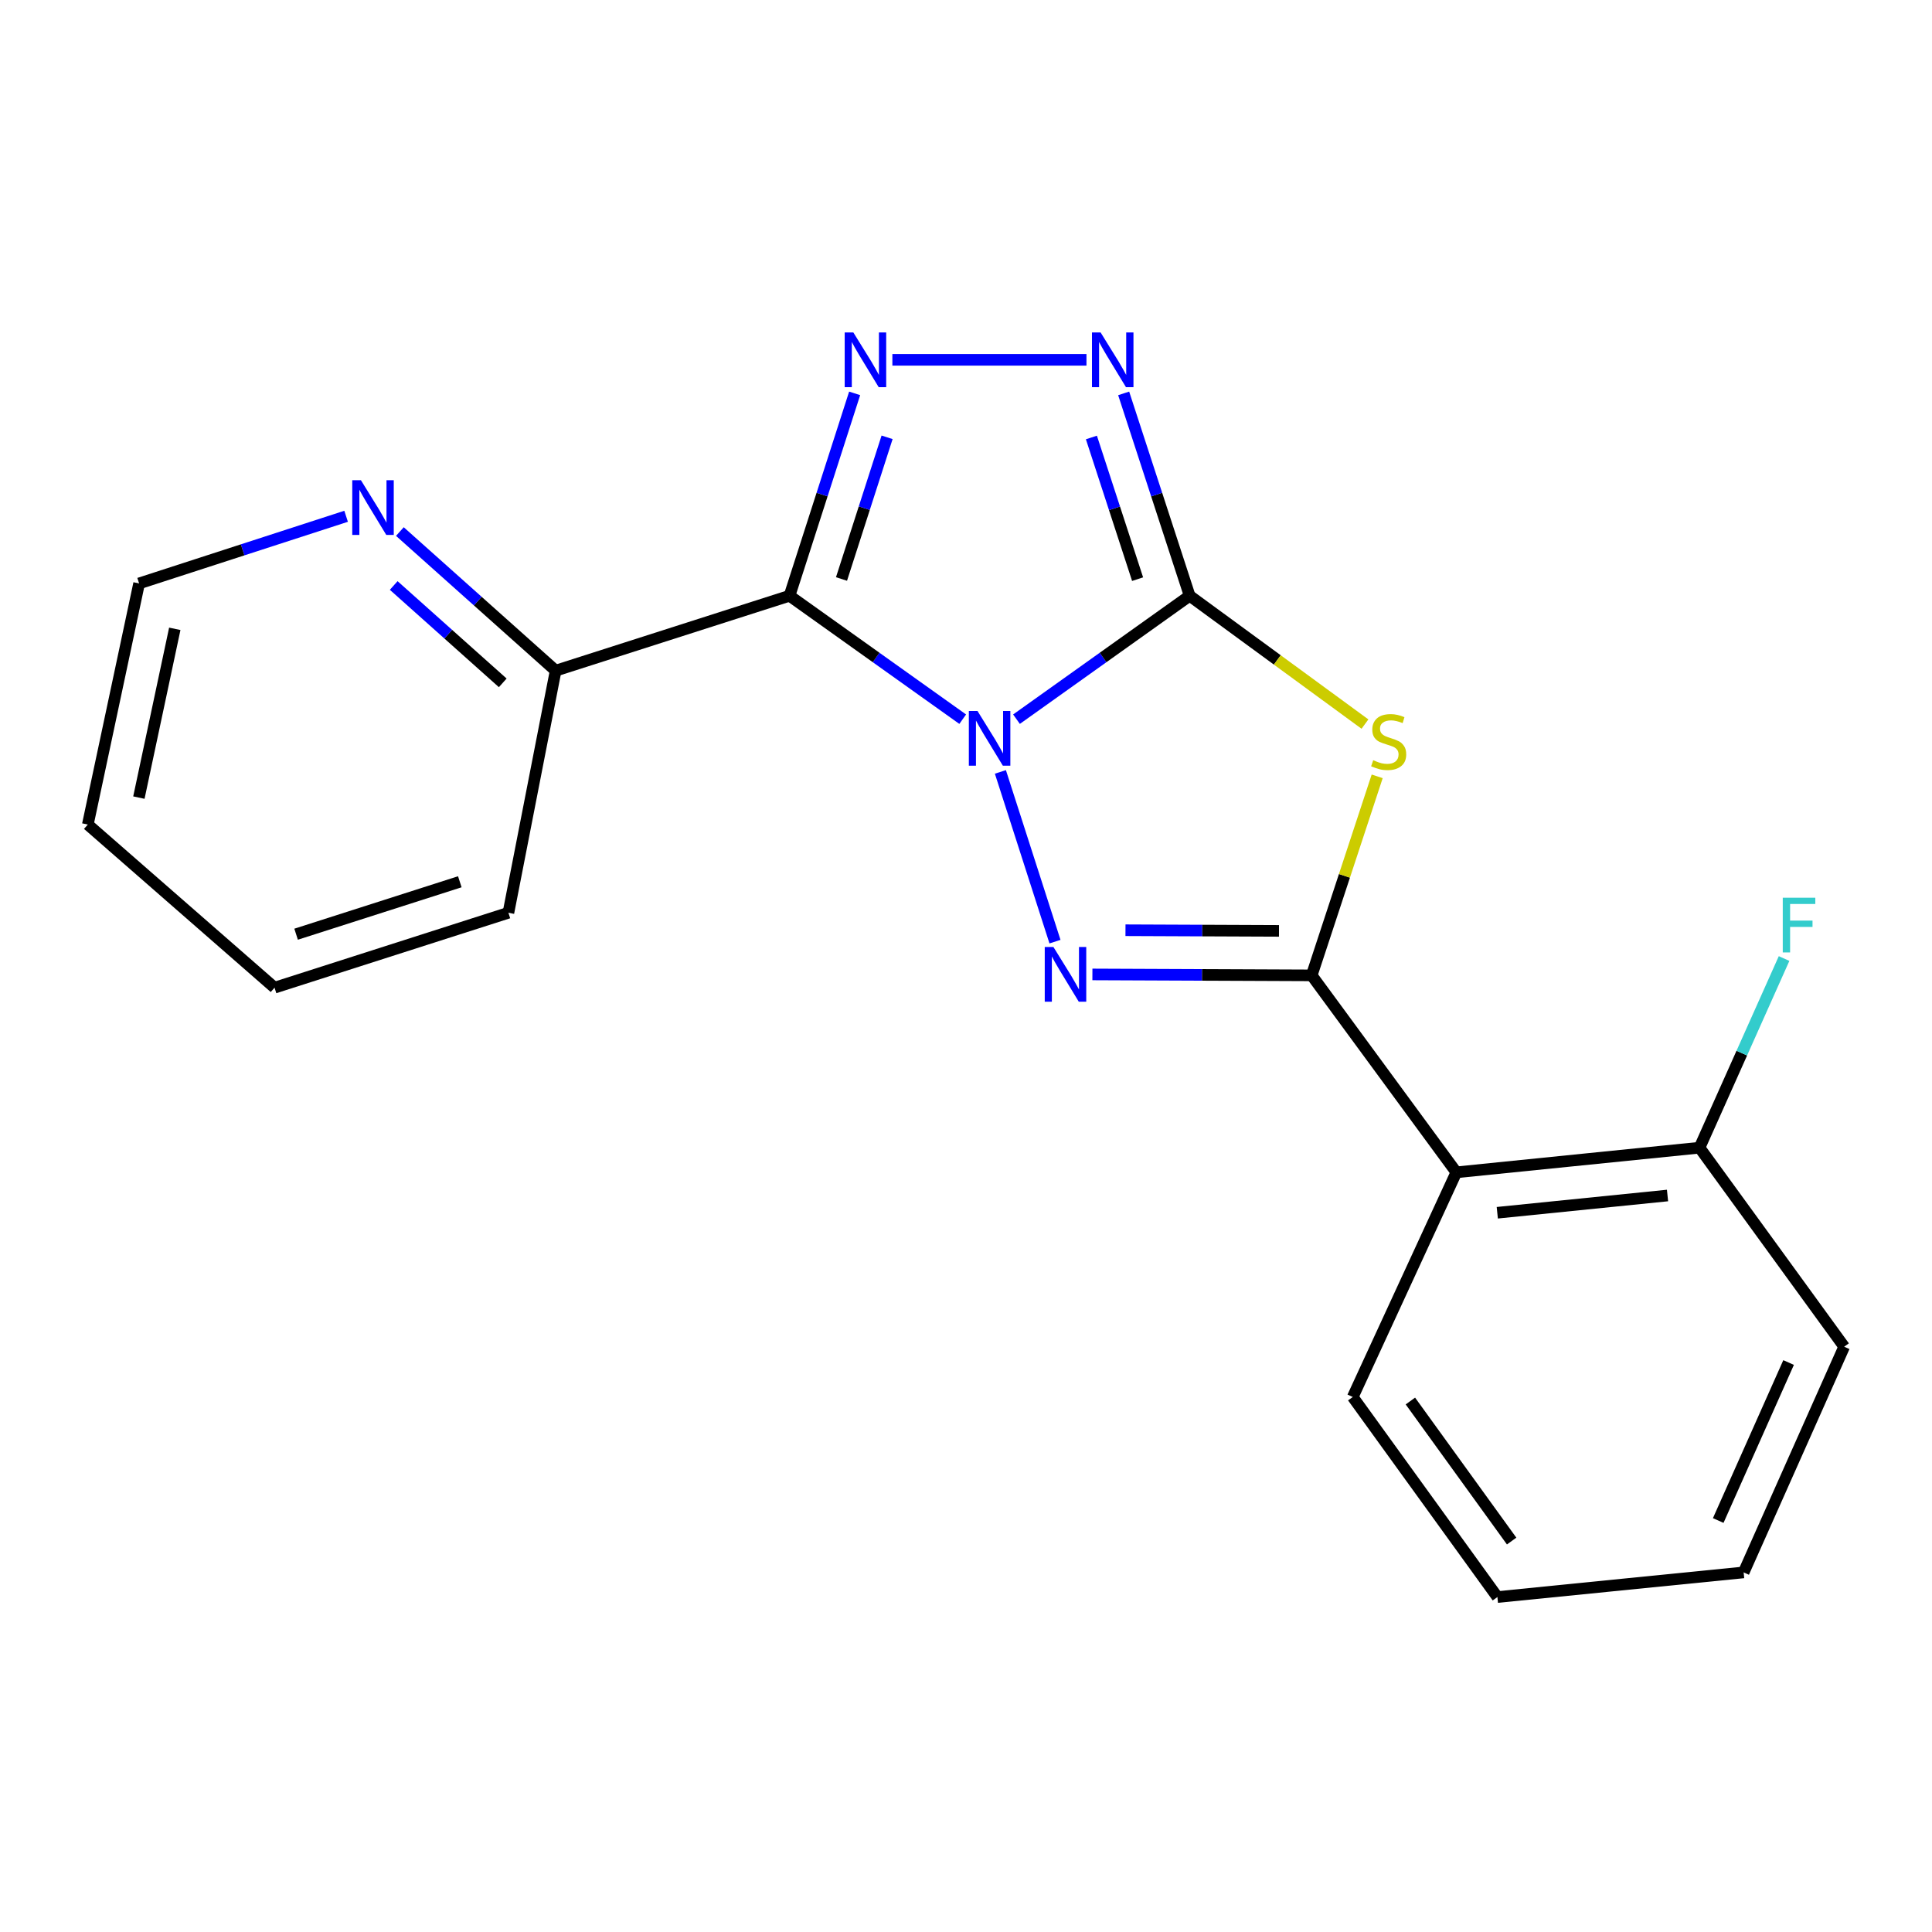 <?xml version='1.0' encoding='iso-8859-1'?>
<svg version='1.1' baseProfile='full'
              xmlns='http://www.w3.org/2000/svg'
                      xmlns:rdkit='http://www.rdkit.org/xml'
                      xmlns:xlink='http://www.w3.org/1999/xlink'
                  xml:space='preserve'
width='1000px' height='1000px' viewBox='0 0 1000 1000'>
<!-- END OF HEADER -->
<rect style='opacity:1.0;fill:#FFFFFF;stroke:none' width='1000' height='1000' x='0' y='0'> </rect>
<path class='bond-0' d='M 526.134,372.249 L 570.948,340.309' style='fill:none;fill-rule:evenodd;stroke:#0000FF;stroke-width:6px;stroke-linecap:butt;stroke-linejoin:miter;stroke-opacity:1' />
<path class='bond-0' d='M 570.948,340.309 L 615.763,308.369' style='fill:none;fill-rule:evenodd;stroke:#000000;stroke-width:6px;stroke-linecap:butt;stroke-linejoin:miter;stroke-opacity:1' />
<path class='bond-1' d='M 498.296,372.25 L 453.475,340.309' style='fill:none;fill-rule:evenodd;stroke:#0000FF;stroke-width:6px;stroke-linecap:butt;stroke-linejoin:miter;stroke-opacity:1' />
<path class='bond-1' d='M 453.475,340.309 L 408.655,308.369' style='fill:none;fill-rule:evenodd;stroke:#000000;stroke-width:6px;stroke-linecap:butt;stroke-linejoin:miter;stroke-opacity:1' />
<path class='bond-2' d='M 517.801,399.537 L 546.06,487.396' style='fill:none;fill-rule:evenodd;stroke:#0000FF;stroke-width:6px;stroke-linecap:butt;stroke-linejoin:miter;stroke-opacity:1' />
<path class='bond-4' d='M 615.763,308.369 L 661.133,341.575' style='fill:none;fill-rule:evenodd;stroke:#000000;stroke-width:6px;stroke-linecap:butt;stroke-linejoin:miter;stroke-opacity:1' />
<path class='bond-4' d='M 661.133,341.575 L 706.503,374.782' style='fill:none;fill-rule:evenodd;stroke:#CCCC00;stroke-width:6px;stroke-linecap:butt;stroke-linejoin:miter;stroke-opacity:1' />
<path class='bond-6' d='M 615.763,308.369 L 598.685,255.992' style='fill:none;fill-rule:evenodd;stroke:#000000;stroke-width:6px;stroke-linecap:butt;stroke-linejoin:miter;stroke-opacity:1' />
<path class='bond-6' d='M 598.685,255.992 L 581.607,203.615' style='fill:none;fill-rule:evenodd;stroke:#0000FF;stroke-width:6px;stroke-linecap:butt;stroke-linejoin:miter;stroke-opacity:1' />
<path class='bond-6' d='M 588.819,299.771 L 576.864,263.107' style='fill:none;fill-rule:evenodd;stroke:#000000;stroke-width:6px;stroke-linecap:butt;stroke-linejoin:miter;stroke-opacity:1' />
<path class='bond-6' d='M 576.864,263.107 L 564.91,226.443' style='fill:none;fill-rule:evenodd;stroke:#0000FF;stroke-width:6px;stroke-linecap:butt;stroke-linejoin:miter;stroke-opacity:1' />
<path class='bond-5' d='M 408.655,308.369 L 425.509,255.99' style='fill:none;fill-rule:evenodd;stroke:#000000;stroke-width:6px;stroke-linecap:butt;stroke-linejoin:miter;stroke-opacity:1' />
<path class='bond-5' d='M 425.509,255.99 L 442.364,203.611' style='fill:none;fill-rule:evenodd;stroke:#0000FF;stroke-width:6px;stroke-linecap:butt;stroke-linejoin:miter;stroke-opacity:1' />
<path class='bond-5' d='M 435.559,299.685 L 447.357,263.02' style='fill:none;fill-rule:evenodd;stroke:#000000;stroke-width:6px;stroke-linecap:butt;stroke-linejoin:miter;stroke-opacity:1' />
<path class='bond-5' d='M 447.357,263.02 L 459.155,226.355' style='fill:none;fill-rule:evenodd;stroke:#0000FF;stroke-width:6px;stroke-linecap:butt;stroke-linejoin:miter;stroke-opacity:1' />
<path class='bond-8' d='M 408.655,308.369 L 287.601,347.131' style='fill:none;fill-rule:evenodd;stroke:#000000;stroke-width:6px;stroke-linecap:butt;stroke-linejoin:miter;stroke-opacity:1' />
<path class='bond-3' d='M 565.425,504.366 L 622.177,504.604' style='fill:none;fill-rule:evenodd;stroke:#0000FF;stroke-width:6px;stroke-linecap:butt;stroke-linejoin:miter;stroke-opacity:1' />
<path class='bond-3' d='M 622.177,504.604 L 678.929,504.843' style='fill:none;fill-rule:evenodd;stroke:#000000;stroke-width:6px;stroke-linecap:butt;stroke-linejoin:miter;stroke-opacity:1' />
<path class='bond-3' d='M 582.547,481.486 L 622.274,481.653' style='fill:none;fill-rule:evenodd;stroke:#0000FF;stroke-width:6px;stroke-linecap:butt;stroke-linejoin:miter;stroke-opacity:1' />
<path class='bond-3' d='M 622.274,481.653 L 662,481.82' style='fill:none;fill-rule:evenodd;stroke:#000000;stroke-width:6px;stroke-linecap:butt;stroke-linejoin:miter;stroke-opacity:1' />
<path class='bond-7' d='M 678.929,504.843 L 753.8,606.796' style='fill:none;fill-rule:evenodd;stroke:#000000;stroke-width:6px;stroke-linecap:butt;stroke-linejoin:miter;stroke-opacity:1' />
<path class='bond-21' d='M 678.929,504.843 L 695.879,453.336' style='fill:none;fill-rule:evenodd;stroke:#000000;stroke-width:6px;stroke-linecap:butt;stroke-linejoin:miter;stroke-opacity:1' />
<path class='bond-21' d='M 695.879,453.336 L 712.829,401.83' style='fill:none;fill-rule:evenodd;stroke:#CCCC00;stroke-width:6px;stroke-linecap:butt;stroke-linejoin:miter;stroke-opacity:1' />
<path class='bond-20' d='M 461.892,186.244 L 562.351,186.244' style='fill:none;fill-rule:evenodd;stroke:#0000FF;stroke-width:6px;stroke-linecap:butt;stroke-linejoin:miter;stroke-opacity:1' />
<path class='bond-9' d='M 753.8,606.796 L 879.674,594.046' style='fill:none;fill-rule:evenodd;stroke:#000000;stroke-width:6px;stroke-linecap:butt;stroke-linejoin:miter;stroke-opacity:1' />
<path class='bond-9' d='M 774.994,627.718 L 863.106,618.792' style='fill:none;fill-rule:evenodd;stroke:#000000;stroke-width:6px;stroke-linecap:butt;stroke-linejoin:miter;stroke-opacity:1' />
<path class='bond-12' d='M 753.8,606.796 L 700.184,723.081' style='fill:none;fill-rule:evenodd;stroke:#000000;stroke-width:6px;stroke-linecap:butt;stroke-linejoin:miter;stroke-opacity:1' />
<path class='bond-10' d='M 287.601,347.131 L 247.289,311.13' style='fill:none;fill-rule:evenodd;stroke:#000000;stroke-width:6px;stroke-linecap:butt;stroke-linejoin:miter;stroke-opacity:1' />
<path class='bond-10' d='M 247.289,311.13 L 206.977,275.13' style='fill:none;fill-rule:evenodd;stroke:#0000FF;stroke-width:6px;stroke-linecap:butt;stroke-linejoin:miter;stroke-opacity:1' />
<path class='bond-10' d='M 260.22,353.449 L 232.001,328.249' style='fill:none;fill-rule:evenodd;stroke:#000000;stroke-width:6px;stroke-linecap:butt;stroke-linejoin:miter;stroke-opacity:1' />
<path class='bond-10' d='M 232.001,328.249 L 203.783,303.048' style='fill:none;fill-rule:evenodd;stroke:#0000FF;stroke-width:6px;stroke-linecap:butt;stroke-linejoin:miter;stroke-opacity:1' />
<path class='bond-14' d='M 287.601,347.131 L 263.158,472.443' style='fill:none;fill-rule:evenodd;stroke:#000000;stroke-width:6px;stroke-linecap:butt;stroke-linejoin:miter;stroke-opacity:1' />
<path class='bond-11' d='M 879.674,594.046 L 901.554,545.09' style='fill:none;fill-rule:evenodd;stroke:#000000;stroke-width:6px;stroke-linecap:butt;stroke-linejoin:miter;stroke-opacity:1' />
<path class='bond-11' d='M 901.554,545.09 L 923.435,496.134' style='fill:none;fill-rule:evenodd;stroke:#33CCCC;stroke-width:6px;stroke-linecap:butt;stroke-linejoin:miter;stroke-opacity:1' />
<path class='bond-15' d='M 879.674,594.046 L 954.545,697.058' style='fill:none;fill-rule:evenodd;stroke:#000000;stroke-width:6px;stroke-linecap:butt;stroke-linejoin:miter;stroke-opacity:1' />
<path class='bond-13' d='M 179.146,267.225 L 125.574,284.603' style='fill:none;fill-rule:evenodd;stroke:#0000FF;stroke-width:6px;stroke-linecap:butt;stroke-linejoin:miter;stroke-opacity:1' />
<path class='bond-13' d='M 125.574,284.603 L 72.001,301.981' style='fill:none;fill-rule:evenodd;stroke:#000000;stroke-width:6px;stroke-linecap:butt;stroke-linejoin:miter;stroke-opacity:1' />
<path class='bond-16' d='M 700.184,723.081 L 775.056,826.629' style='fill:none;fill-rule:evenodd;stroke:#000000;stroke-width:6px;stroke-linecap:butt;stroke-linejoin:miter;stroke-opacity:1' />
<path class='bond-16' d='M 730.013,725.166 L 782.423,797.649' style='fill:none;fill-rule:evenodd;stroke:#000000;stroke-width:6px;stroke-linecap:butt;stroke-linejoin:miter;stroke-opacity:1' />
<path class='bond-22' d='M 72.001,301.981 L 45.455,426.783' style='fill:none;fill-rule:evenodd;stroke:#000000;stroke-width:6px;stroke-linecap:butt;stroke-linejoin:miter;stroke-opacity:1' />
<path class='bond-22' d='M 90.468,325.476 L 71.885,412.838' style='fill:none;fill-rule:evenodd;stroke:#000000;stroke-width:6px;stroke-linecap:butt;stroke-linejoin:miter;stroke-opacity:1' />
<path class='bond-19' d='M 263.158,472.443 L 142.104,511.218' style='fill:none;fill-rule:evenodd;stroke:#000000;stroke-width:6px;stroke-linecap:butt;stroke-linejoin:miter;stroke-opacity:1' />
<path class='bond-19' d='M 237.999,456.402 L 153.261,483.544' style='fill:none;fill-rule:evenodd;stroke:#000000;stroke-width:6px;stroke-linecap:butt;stroke-linejoin:miter;stroke-opacity:1' />
<path class='bond-23' d='M 954.545,697.058 L 902.51,813.878' style='fill:none;fill-rule:evenodd;stroke:#000000;stroke-width:6px;stroke-linecap:butt;stroke-linejoin:miter;stroke-opacity:1' />
<path class='bond-23' d='M 925.775,705.242 L 889.35,787.017' style='fill:none;fill-rule:evenodd;stroke:#000000;stroke-width:6px;stroke-linecap:butt;stroke-linejoin:miter;stroke-opacity:1' />
<path class='bond-18' d='M 775.056,826.629 L 902.51,813.878' style='fill:none;fill-rule:evenodd;stroke:#000000;stroke-width:6px;stroke-linecap:butt;stroke-linejoin:miter;stroke-opacity:1' />
<path class='bond-17' d='M 45.455,426.783 L 142.104,511.218' style='fill:none;fill-rule:evenodd;stroke:#000000;stroke-width:6px;stroke-linecap:butt;stroke-linejoin:miter;stroke-opacity:1' />
<path  class='atom-0' d='M 505.955 368.009
L 515.235 383.009
Q 516.155 384.489, 517.635 387.169
Q 519.115 389.849, 519.195 390.009
L 519.195 368.009
L 522.955 368.009
L 522.955 396.329
L 519.075 396.329
L 509.115 379.929
Q 507.955 378.009, 506.715 375.809
Q 505.515 373.609, 505.155 372.929
L 505.155 396.329
L 501.475 396.329
L 501.475 368.009
L 505.955 368.009
' fill='#0000FF'/>
<path  class='atom-3' d='M 545.24 490.147
L 554.52 505.147
Q 555.44 506.627, 556.92 509.307
Q 558.4 511.987, 558.48 512.147
L 558.48 490.147
L 562.24 490.147
L 562.24 518.467
L 558.36 518.467
L 548.4 502.067
Q 547.24 500.147, 546 497.947
Q 544.8 495.747, 544.44 495.067
L 544.44 518.467
L 540.76 518.467
L 540.76 490.147
L 545.24 490.147
' fill='#0000FF'/>
<path  class='atom-5' d='M 710.774 393.483
Q 711.094 393.603, 712.414 394.163
Q 713.734 394.723, 715.174 395.083
Q 716.654 395.403, 718.094 395.403
Q 720.774 395.403, 722.334 394.123
Q 723.894 392.803, 723.894 390.523
Q 723.894 388.963, 723.094 388.003
Q 722.334 387.043, 721.134 386.523
Q 719.934 386.003, 717.934 385.403
Q 715.414 384.643, 713.894 383.923
Q 712.414 383.203, 711.334 381.683
Q 710.294 380.163, 710.294 377.603
Q 710.294 374.043, 712.694 371.843
Q 715.134 369.643, 719.934 369.643
Q 723.214 369.643, 726.934 371.203
L 726.014 374.283
Q 722.614 372.883, 720.054 372.883
Q 717.294 372.883, 715.774 374.043
Q 714.254 375.163, 714.294 377.123
Q 714.294 378.643, 715.054 379.563
Q 715.854 380.483, 716.974 381.003
Q 718.134 381.523, 720.054 382.123
Q 722.614 382.923, 724.134 383.723
Q 725.654 384.523, 726.734 386.163
Q 727.854 387.763, 727.854 390.523
Q 727.854 394.443, 725.214 396.563
Q 722.614 398.643, 718.254 398.643
Q 715.734 398.643, 713.814 398.083
Q 711.934 397.563, 709.694 396.643
L 710.774 393.483
' fill='#CCCC00'/>
<path  class='atom-6' d='M 441.692 172.084
L 450.972 187.084
Q 451.892 188.564, 453.372 191.244
Q 454.852 193.924, 454.932 194.084
L 454.932 172.084
L 458.692 172.084
L 458.692 200.404
L 454.812 200.404
L 444.852 184.004
Q 443.692 182.084, 442.452 179.884
Q 441.252 177.684, 440.892 177.004
L 440.892 200.404
L 437.212 200.404
L 437.212 172.084
L 441.692 172.084
' fill='#0000FF'/>
<path  class='atom-7' d='M 569.682 172.084
L 578.962 187.084
Q 579.882 188.564, 581.362 191.244
Q 582.842 193.924, 582.922 194.084
L 582.922 172.084
L 586.682 172.084
L 586.682 200.404
L 582.802 200.404
L 572.842 184.004
Q 571.682 182.084, 570.442 179.884
Q 569.242 177.684, 568.882 177.004
L 568.882 200.404
L 565.202 200.404
L 565.202 172.084
L 569.682 172.084
' fill='#0000FF'/>
<path  class='atom-11' d='M 186.808 248.549
L 196.088 263.549
Q 197.008 265.029, 198.488 267.709
Q 199.968 270.389, 200.048 270.549
L 200.048 248.549
L 203.808 248.549
L 203.808 276.869
L 199.928 276.869
L 189.968 260.469
Q 188.808 258.549, 187.568 256.349
Q 186.368 254.149, 186.008 253.469
L 186.008 276.869
L 182.328 276.869
L 182.328 248.549
L 186.808 248.549
' fill='#0000FF'/>
<path  class='atom-12' d='M 922.754 464.659
L 939.594 464.659
L 939.594 467.899
L 926.554 467.899
L 926.554 476.499
L 938.154 476.499
L 938.154 479.779
L 926.554 479.779
L 926.554 492.979
L 922.754 492.979
L 922.754 464.659
' fill='#33CCCC'/>
</svg>
